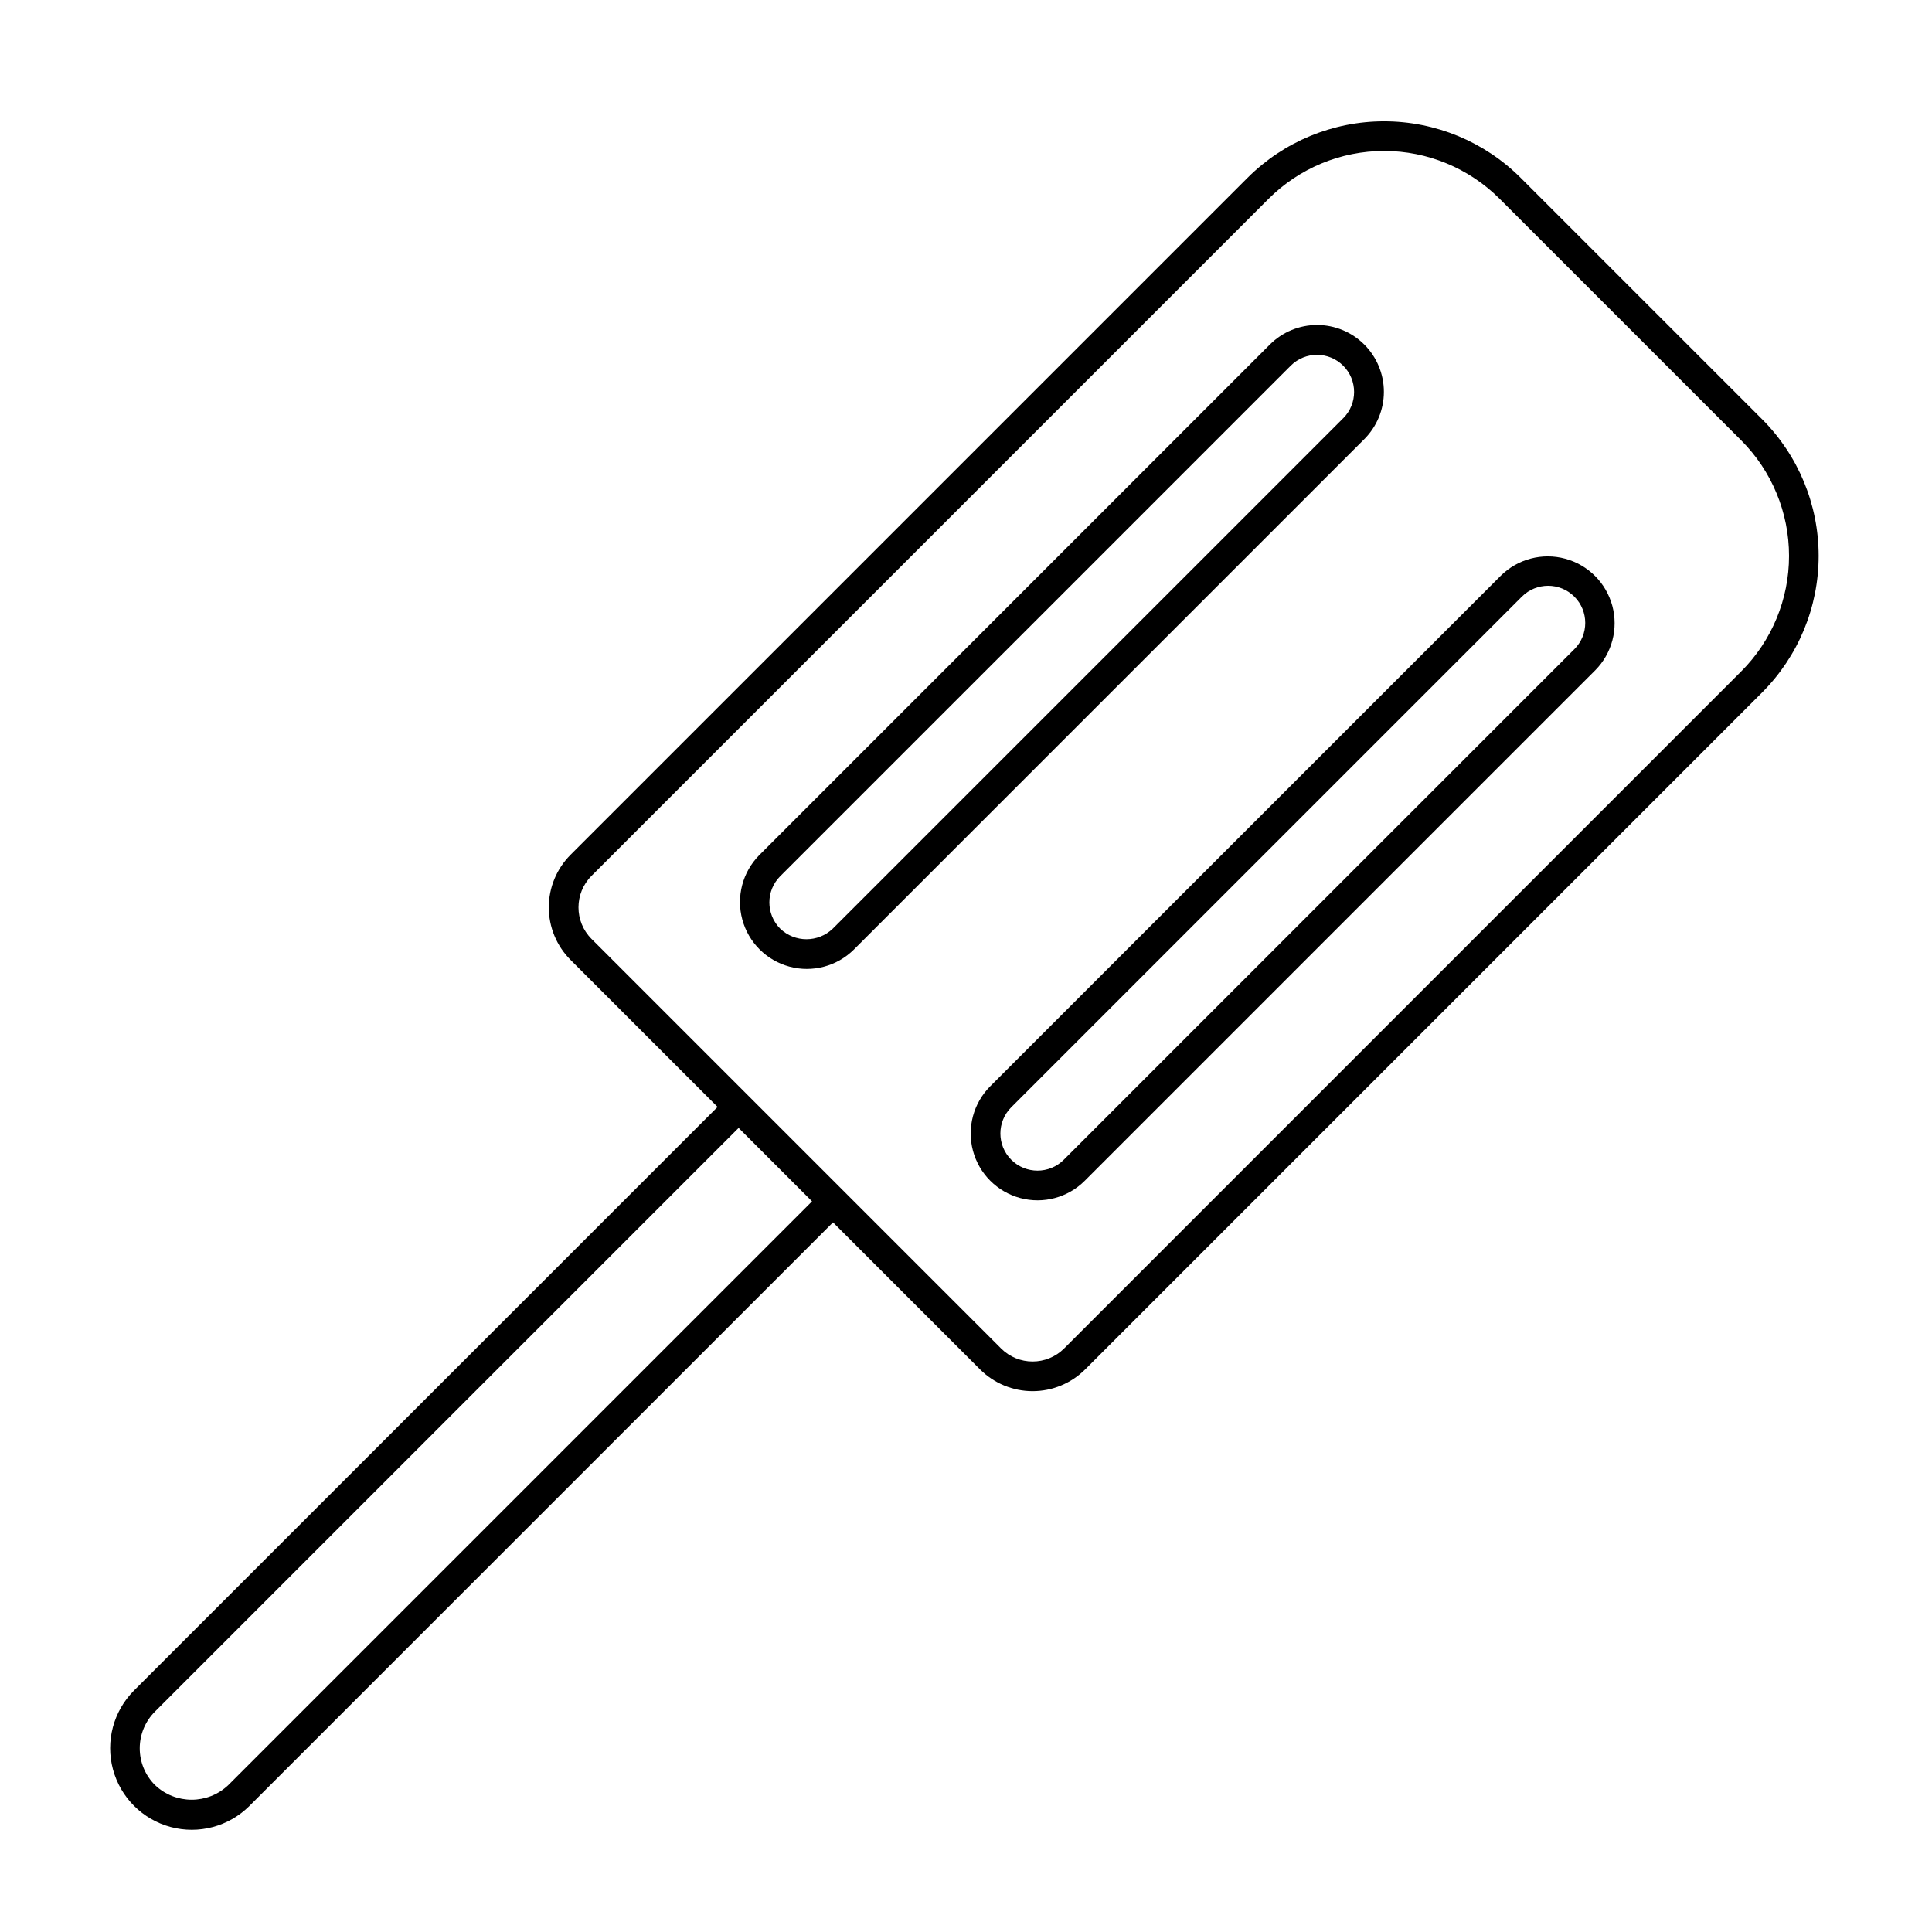 <?xml version="1.0" encoding="UTF-8"?>
<!-- Uploaded to: SVG Repo, www.svgrepo.com, Generator: SVG Repo Mixer Tools -->
<svg fill="#000000" width="800px" height="800px" version="1.1" viewBox="144 144 512 512" xmlns="http://www.w3.org/2000/svg">
 <g>
  <path d="m546.98 191.11c-9.602-9.578-22.613-14.961-36.18-14.961-13.566 0-26.578 5.383-36.18 14.961l-179.43 179.43c-3.684 3.695-5.754 8.699-5.754 13.918s2.07 10.223 5.754 13.914l38.977 38.977-154.68 154.68c-5.438 5.469-7.555 13.422-5.551 20.871s7.82 13.266 15.27 15.27c7.449 2.004 15.402-0.113 20.871-5.551l154.68-154.68 38.98 38.98c3.695 3.684 8.699 5.754 13.914 5.754 5.219 0 10.223-2.07 13.918-5.754l179.43-179.43v-0.004c9.582-9.602 14.961-22.613 14.961-36.18 0-13.566-5.379-26.578-14.961-36.18zm-342.46 425.94c-5.445 5.195-14.012 5.195-19.457 0-2.582-2.578-4.031-6.078-4.031-9.73 0-3.648 1.449-7.148 4.031-9.727l154.68-154.68 19.457 19.457zm400.91-295.12-179.43 179.43c-4.617 4.602-12.086 4.602-16.703 0l-108.54-108.54c-4.602-4.617-4.602-12.086 0-16.703l179.43-179.43c8.121-8.117 19.133-12.68 30.617-12.68s22.496 4.562 30.617 12.68l64.012 64.012c8.117 8.121 12.68 19.133 12.68 30.617 0 11.484-4.562 22.496-12.68 30.617z"/>
  <path d="m505.56 235.32c-3.32-3.324-7.828-5.191-12.523-5.191-4.699 0-9.207 1.867-12.523 5.191l-135.31 135.31c-4.422 4.484-6.129 10.98-4.484 17.059 1.645 6.078 6.391 10.828 12.473 12.473 6.078 1.645 12.574-0.062 17.059-4.484l135.31-135.31c3.316-3.324 5.18-7.828 5.18-12.523 0-4.699-1.863-9.203-5.18-12.527zm-5.566 19.484-135.31 135.31c-3.894 3.719-10.023 3.719-13.914 0-3.84-3.844-3.84-10.07 0-13.914l135.31-135.31c3.848-3.812 10.055-3.801 13.887 0.031 3.832 3.832 3.844 10.039 0.031 13.887z"/>
  <path d="m541.74 296.55-135.31 135.31c-4.473 4.477-6.219 10.996-4.582 17.109s6.414 10.887 12.523 12.523c6.113 1.637 12.637-0.109 17.109-4.586l135.31-135.31c4.422-4.484 6.129-10.977 4.488-17.059-1.645-6.078-6.394-10.828-12.477-12.473-6.078-1.645-12.574 0.062-17.059 4.484zm19.484 19.484-135.31 135.31c-3.84 3.844-10.074 3.844-13.918 0.004-3.84-3.844-3.844-10.074 0-13.918l135.31-135.31c3.844-3.844 10.074-3.844 13.918 0 3.84 3.844 3.84 10.074 0 13.918z"/>
 </g>
</svg>